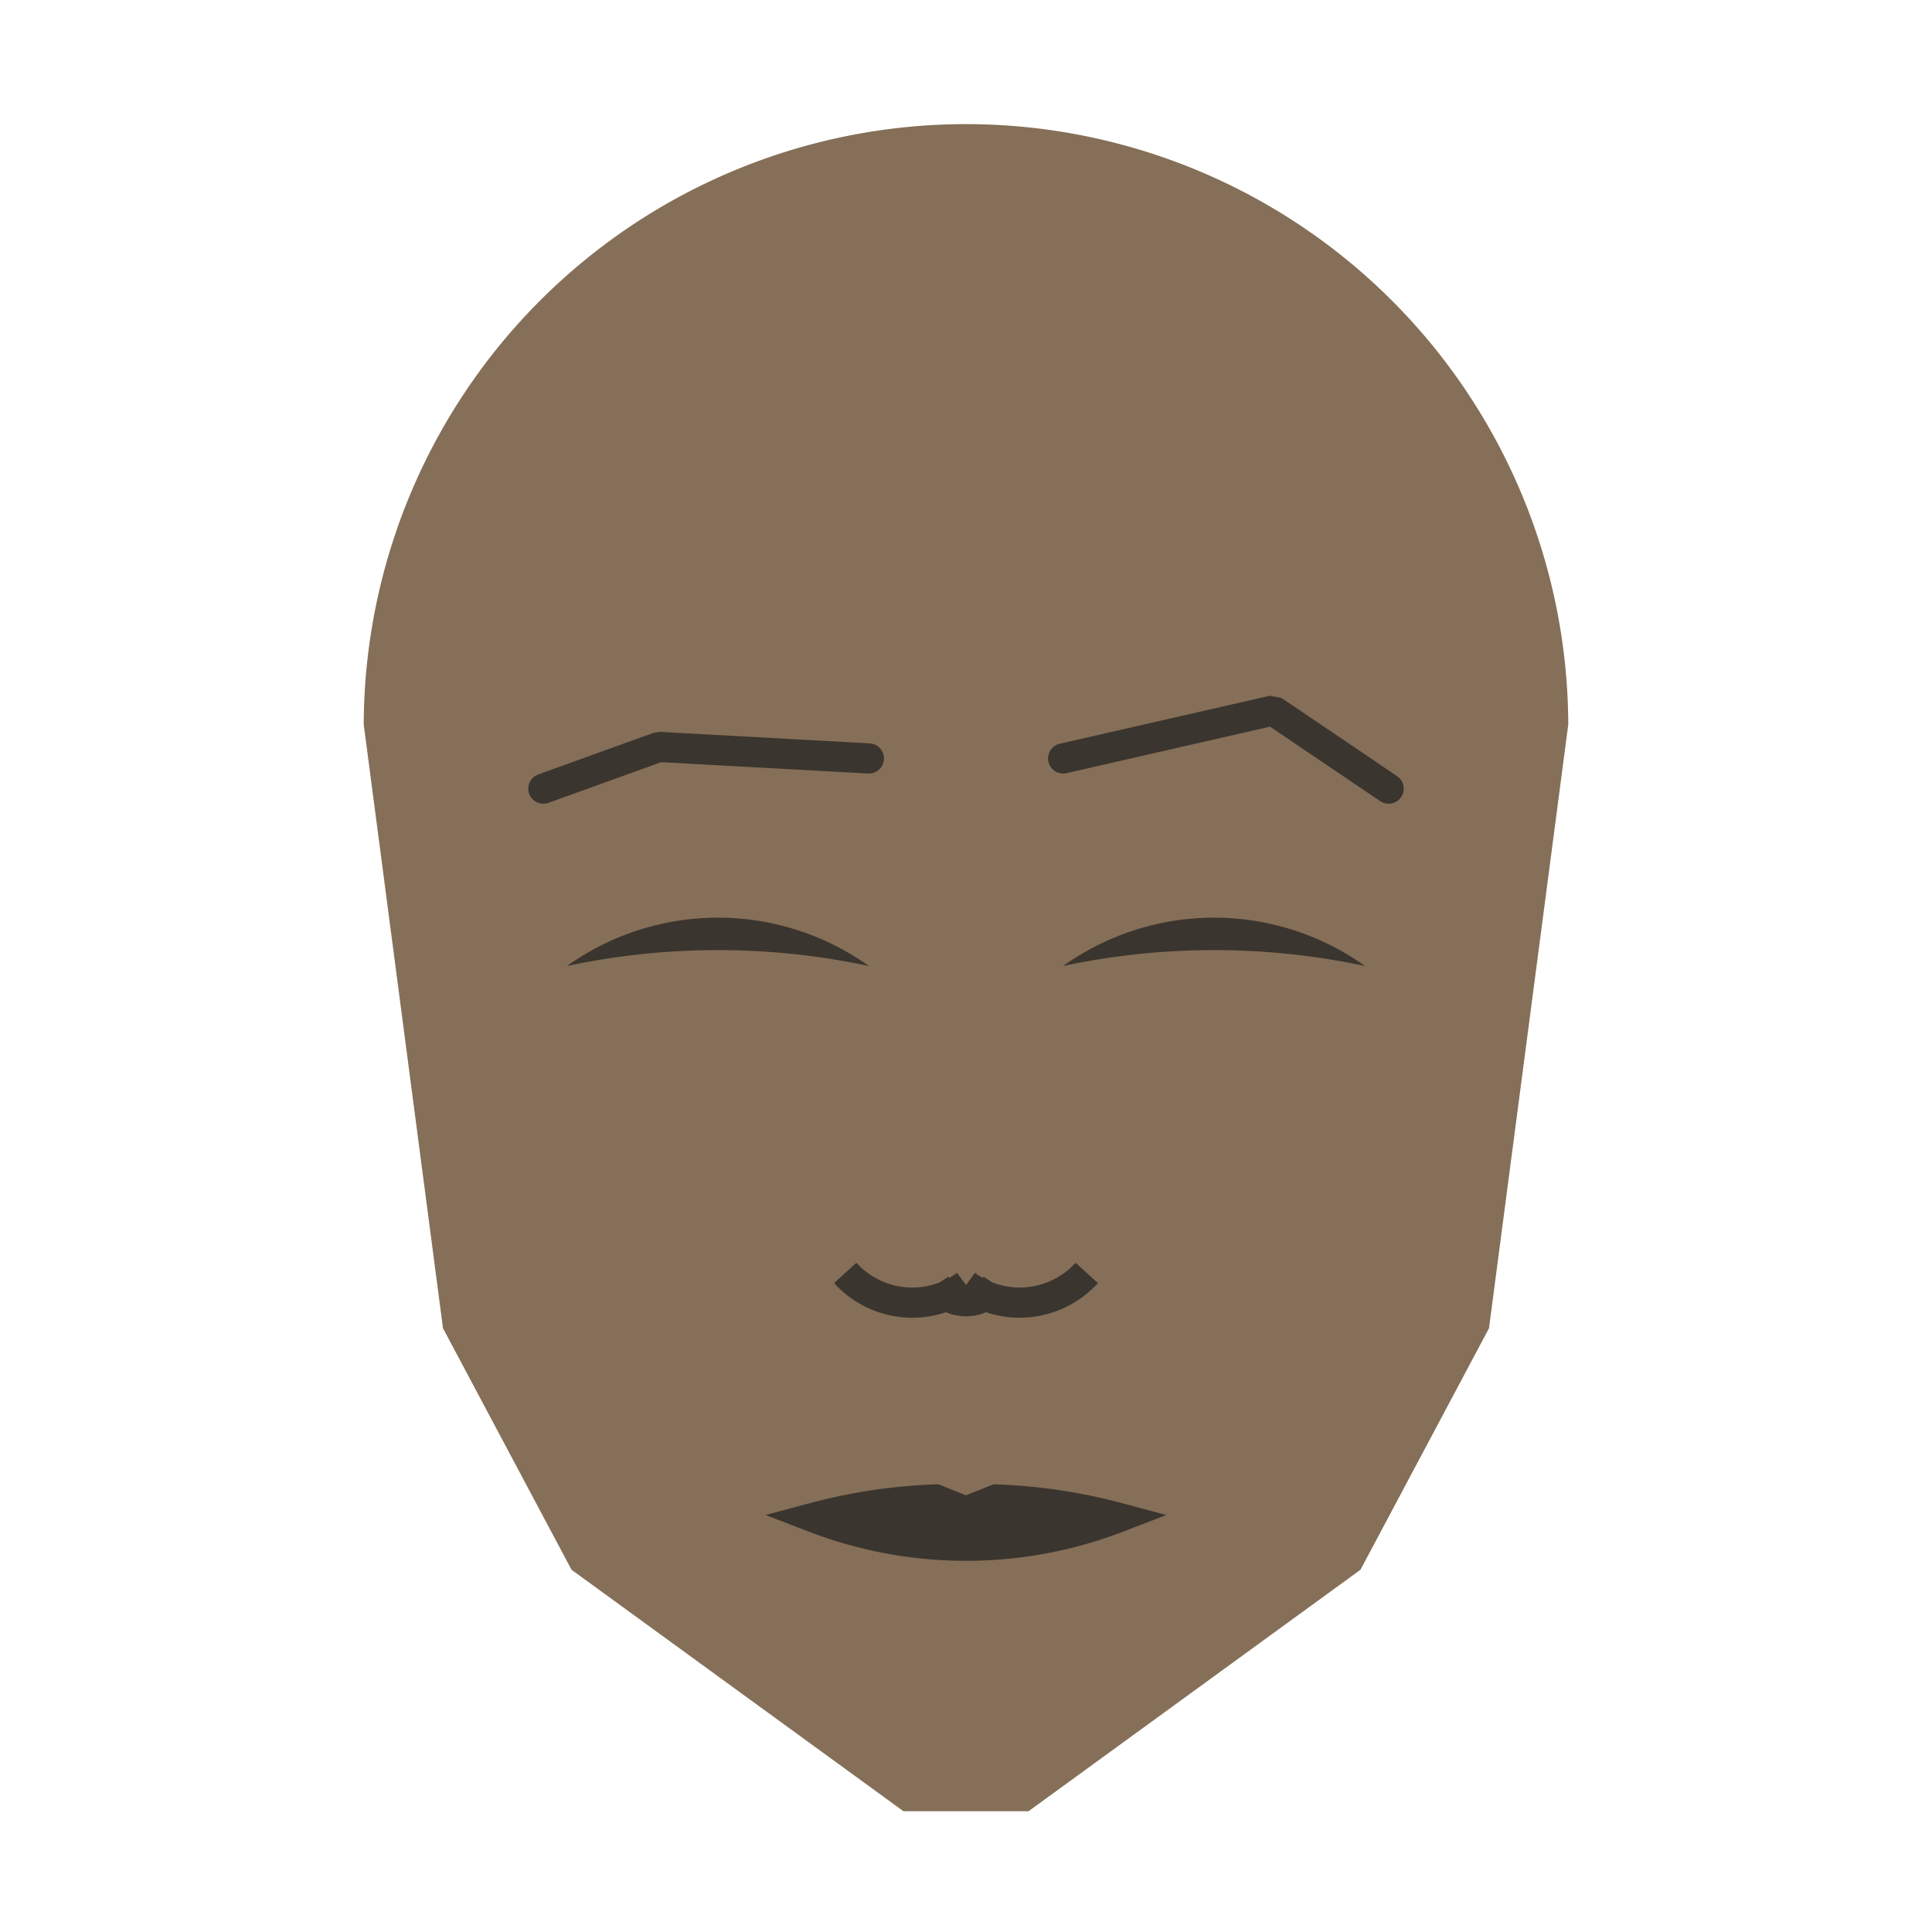 
<svg viewBox="0 0 320 320" xmlns="http://www.w3.org/2000/svg">

<g transform="translate(160,120)">
  <!-- head -->
  <path fill="#856f58"
  d="M -99.756 0
  a 99.756 99.756 0 0 1 199.511 0
  L 86.626 100
  L 65.338 140
  L 10.354 180
  L -10.354 180
  L -65.338 140
  L -86.626 100
  " />

  <!-- eye -->
  <path fill="#3b352f"
  d="M 16.087 40
  a 43.039 43.039 0 0 1 50 0
  a 120 120 0 0 0 -50 0
  " />

  <!-- other eye -->
  <path fill="#3b352f" transform="scale(-1,1)"
  d="M 16.087 40
  a 43.039 43.039 0 0 1 50 0
  a 120 120 0 0 0 -50 0
  " />

  <!-- eye brow -->
  <path fill="none" stroke="#3b352f" stroke-width="5"
  stroke-linecap="round" stroke-linejoin="bevel"
  d="M 16.087 5.622
  L 50.861 -2.321
  L 70 10.622
  " />

  <!-- other eye brow -->
  <path fill="none" stroke="#3b352f" stroke-width="5" transform="scale(-1,1)"
  stroke-linecap="round" stroke-linejoin="bevel"
  d="M 16.087 5.622
  L 50.861 3.715
  L 70 10.622
  " />

  <!-- nose -->
  <path fill="none" stroke="#3b352f" stroke-width="5"
  d="M 0 97.837
  m -5 -5
  a 6 6 0 0 0 10 0
  m -5 0
  a 15 15 0 0 0 20 -2
  m -20 2
  a 15 15 0 0 1 -20 -2
  " />

  <!-- mouth -->
  <path fill="#3b352f" stroke="#3b352f" stroke-width="5"
  stroke-linejoin="miter"
  d="M 0 131.362
  m -25.114 0
  a 70 70 0 0 0 50.227 0
  a 90.114 90.114 0 0 0 -20.114 -3
  l -5 2
  l -5 -2
  a 90.114 90.114 0 0 0 -20.114 3
  a 70 70 0 0 0 50.227 0
  "
  />

</g>

</svg>
